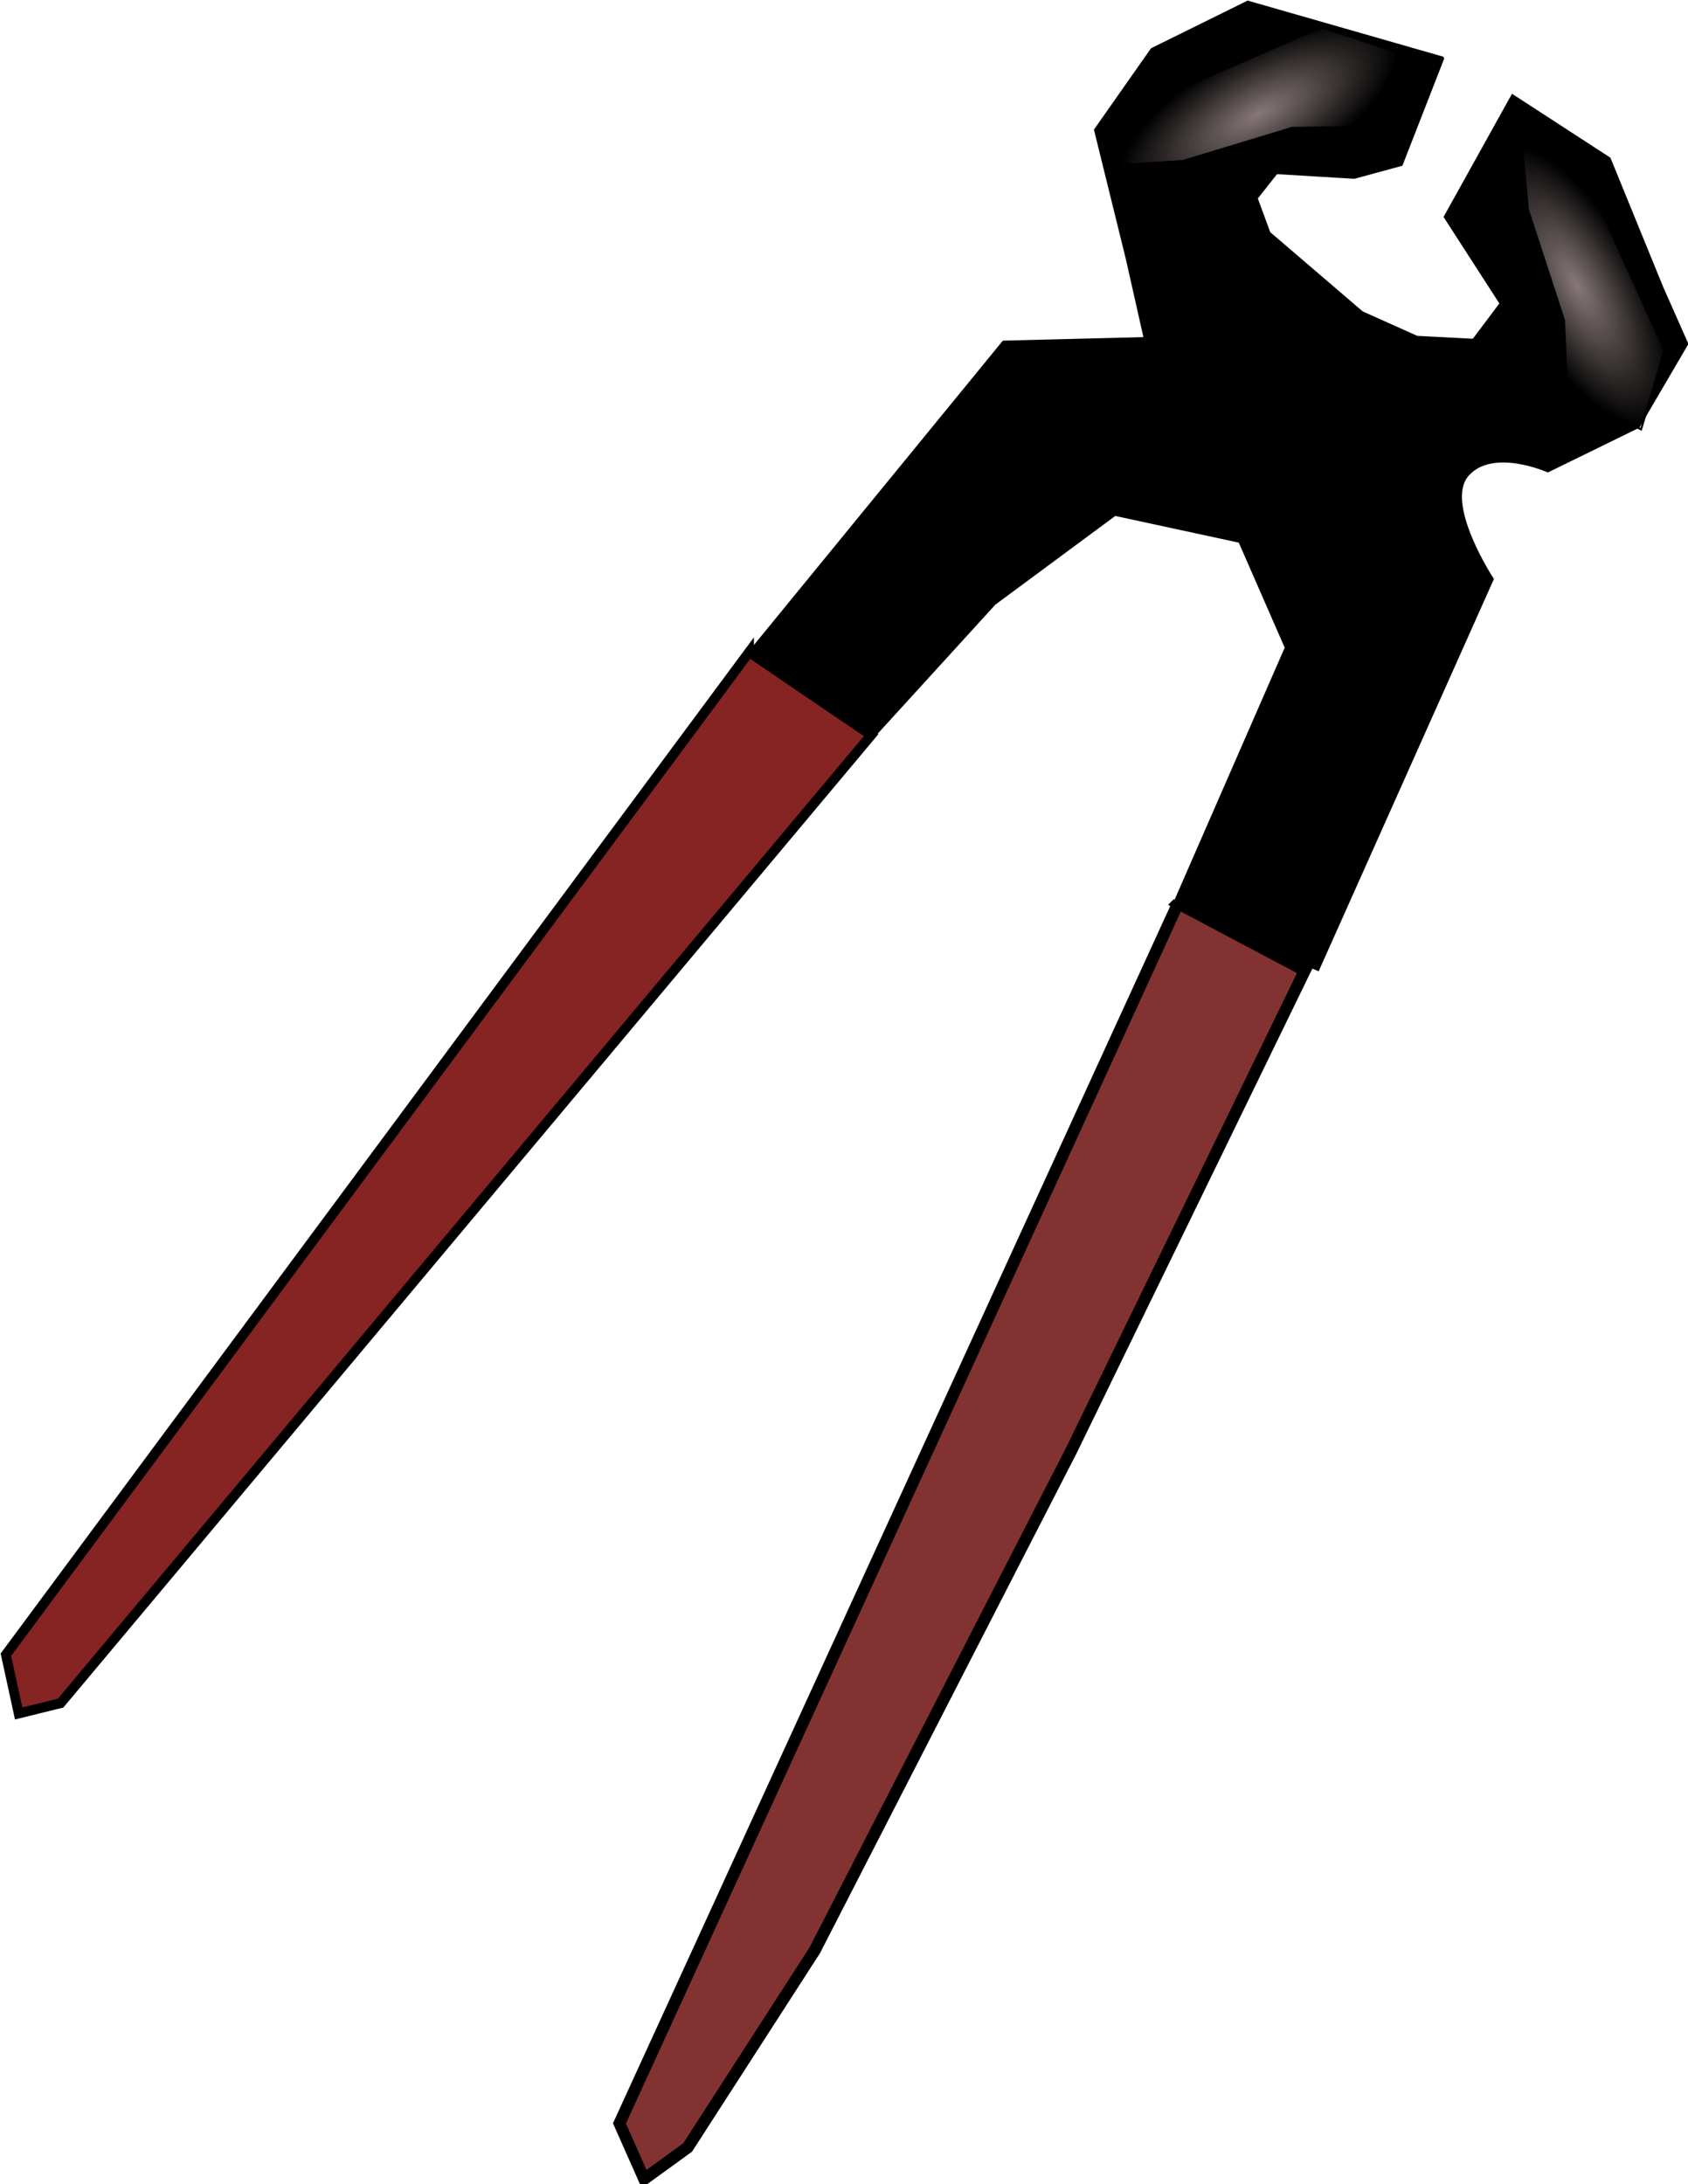 <?xml version="1.0" encoding="UTF-8"?>
<svg version="1.0" viewBox="0 0 625.5 809.27" xmlns="http://www.w3.org/2000/svg" xmlns:xlink="http://www.w3.org/1999/xlink">
<defs>
<linearGradient id="a">
<stop stop-color="#877878" offset="0"/>
<stop stop-color="#877878" stop-opacity="0" offset="1"/>
</linearGradient>
<radialGradient id="c" cx="311.66" cy="587.62" r="47.868" gradientTransform="matrix(.631 0 0 1.586 -8.721 -4.6821e-6)" gradientUnits="userSpaceOnUse" xlink:href="#a"/>
<radialGradient id="b" cx="311.66" cy="587.62" r="47.868" gradientTransform="matrix(.009 -.63 1.586 .022 -841.18 968.5)" gradientUnits="userSpaceOnUse" xlink:href="#a"/>
</defs>
<g transform="matrix(.659 -.373 .38 .671 106.25 -449.52)" fill-rule="evenodd" stroke="#000">
<path d="m186.05 805.26-43.6 34.89-23.26-5.82-31.978-20.35-14.535 5.82-2.907 17.44 20.349 55.23 17.441 23.26 23.26 14.53 20.35-8.72-2.91-49.42 58.14-34.88 26.17 49.42-8.73 66.86-2.9 29.07-40.7 23.21-49.42-2.9s-17.44-23.21-34.886-17.4c-17.443 5.81-14.536 49.4-14.536 49.4l-168.61 122.1-46.518-61 110.47-81.4 5.818-55.26-46.514-40.7-72.674 8.72-81.4 26.16-34.89-63.95 183.15-69.77 61.049 31.97 11.628-37.79 17.443-61.05 43.606-20.35 52.324 2.91 69.77 69.77z" stroke-width="1px"/>
<path d="m185.43 888.81 14.72-32.27 17.32 38.18-7.72 85.17-29.11 27.51-22.54-33.06 16.02-30.75 11.31-54.78z" fill="url(#c)" stroke-width="1px"/>
<path d="m50.238 786.74-32.063-15.17 38.42-16.79 85.055 8.91 27.07 29.49-33.33 22.07-30.53-16.44-54.622-12.07z" fill="url(#b)" stroke-width="1px"/>
<path d="m-252.92 889.45 31.98 63.57-578.51 212.88-20.35-5.6 8.73-27.6 558.15-243.25z" fill="#862323" stroke-width="4.754"/>
<path d="m-130.82 1096 37.794 58.1-215.12 145.4-229.66 148.2-101.75 52.4-26.16 2.9 2.91-29.1 531.99-377.9z" fill="#833232" stroke-width="5.75"/>
</g>
</svg>
